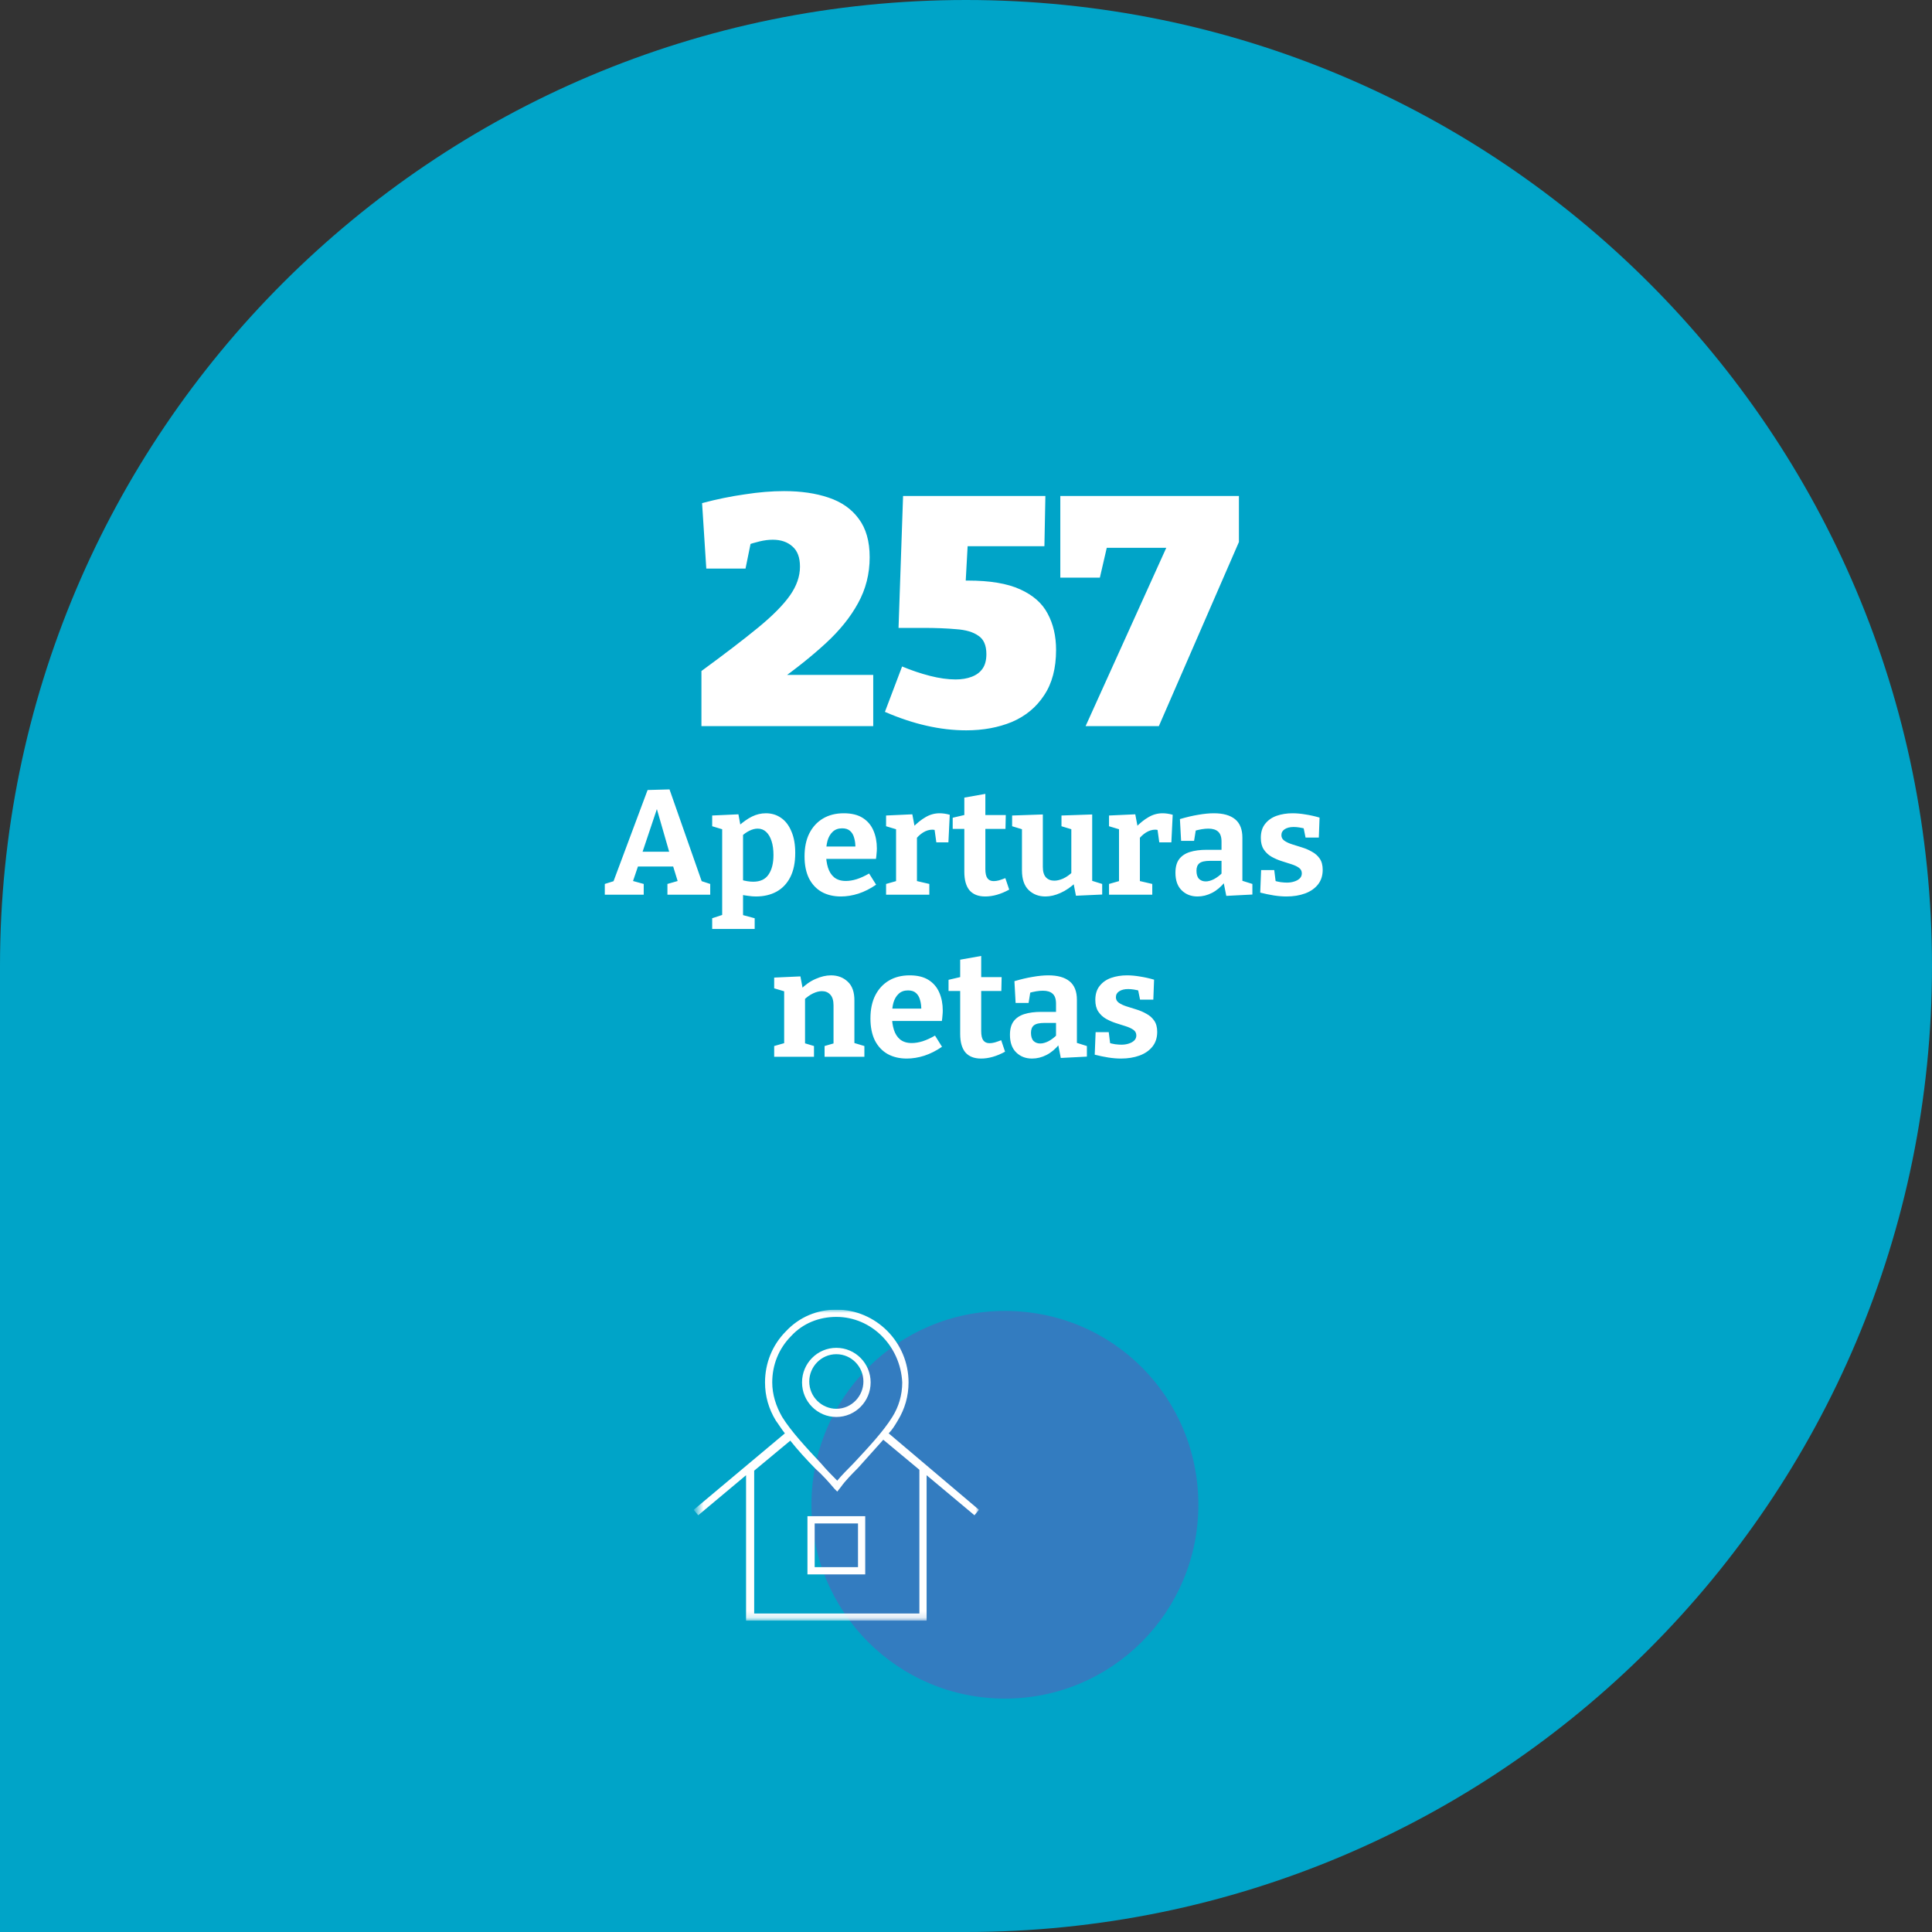 <svg width="298" height="298" viewBox="0 0 298 298" fill="none" xmlns="http://www.w3.org/2000/svg">
<rect x="0" y="0" width="298" height="298" fill="#333333" stroke="none"/>
<path d="M0 149C0 66.71 66.71 0 149 0V0C231.29 0 298 66.71 298 149V149C298 231.29 231.29 298 149 298H0V149Z" fill="#00A4C8"/>
<path d="M155 262C171.508 262 184.841 248.641 184.841 232.101C184.841 215.562 171.667 202.203 155 202.203C138.492 202.203 125.159 215.562 125.159 232.101C125.159 248.641 138.492 262 155 262Z" fill="#337CC0"/>
<path d="M108.192 112V103.5C111.792 100.867 114.709 98.633 116.942 96.8C119.176 94.967 120.809 93.317 121.842 91.85C122.876 90.383 123.392 88.9 123.392 87.4C123.392 86 123.009 84.967 122.242 84.3C121.476 83.6 120.459 83.25 119.192 83.25C118.559 83.25 117.892 83.333 117.192 83.5C116.492 83.667 115.759 83.883 114.992 84.15L116.042 82.55L114.992 87.7H108.942L108.292 77.6C110.559 77 112.759 76.55 114.892 76.25C117.026 75.917 119.042 75.75 120.942 75.75C123.542 75.75 125.826 76.083 127.792 76.75C129.792 77.417 131.342 78.5 132.442 80C133.576 81.5 134.142 83.483 134.142 85.95C134.142 88.517 133.542 90.883 132.342 93.05C131.176 95.183 129.526 97.233 127.392 99.2C125.259 101.167 122.759 103.167 119.892 105.2L119.942 104.1H134.692V112H108.192ZM149.044 112.65C145.044 112.65 140.86 111.7 136.494 109.8L139.144 102.8C140.577 103.4 142.01 103.883 143.444 104.25C144.877 104.617 146.194 104.8 147.394 104.8C148.327 104.8 149.144 104.667 149.844 104.4C150.577 104.133 151.144 103.717 151.544 103.15C151.944 102.583 152.144 101.833 152.144 100.9C152.144 99.533 151.727 98.583 150.894 98.05C150.094 97.483 148.96 97.15 147.494 97.05C146.027 96.917 144.327 96.85 142.394 96.85H138.594L139.294 76.5H161.244L161.094 84.25H146.494L149.344 82.55L148.844 91.65L146.244 89.55H149.294C152.694 89.55 155.377 90 157.344 90.9C159.344 91.8 160.76 93.05 161.594 94.65C162.46 96.25 162.894 98.117 162.894 100.25C162.894 103.083 162.277 105.417 161.044 107.25C159.844 109.083 158.194 110.45 156.094 111.35C153.994 112.217 151.644 112.65 149.044 112.65ZM191.097 83.6L178.747 112H167.447L180.547 83.05L181.897 84.5H168.947L171.047 83.05L169.647 89.1H163.547V76.5H191.097V83.6Z" fill="white"/>
<path d="M108.421 136.459L107.57 135.7L109.548 136.344V138H102.947V136.344L104.948 135.769L104.626 136.229L103.706 133.239L104.212 133.653H98.14L98.531 133.262L97.542 136.183L97.45 135.838L99.29 136.344V138H93.287V136.344L95.196 135.746L94.46 136.39L99.888 121.854L103.269 121.762L108.421 136.459ZM98.968 131.813L98.738 131.376H103.683L103.361 131.882L100.969 123.579H101.728L98.968 131.813ZM109.85 143.29V141.634L111.805 140.99L111.391 141.542V127.581L111.759 128.018L109.85 127.443V125.787L113.898 125.603L114.266 127.604L113.898 127.42C114.619 126.776 115.316 126.285 115.991 125.948C116.681 125.611 117.394 125.442 118.13 125.442C119.019 125.442 119.801 125.68 120.476 126.155C121.151 126.615 121.68 127.305 122.063 128.225C122.462 129.13 122.661 130.241 122.661 131.56C122.661 133.047 122.408 134.289 121.902 135.286C121.396 136.283 120.683 137.034 119.763 137.54C118.858 138.031 117.8 138.276 116.589 138.276C116.221 138.276 115.838 138.245 115.439 138.184C115.04 138.138 114.626 138.069 114.197 137.977L114.611 137.609V141.542L114.266 141.059L116.405 141.634V143.29H109.85ZM116.175 135.999C117.264 135.999 118.053 135.631 118.544 134.895C119.05 134.159 119.303 133.155 119.303 131.882C119.303 131.039 119.203 130.318 119.004 129.72C118.805 129.107 118.529 128.639 118.176 128.317C117.823 127.98 117.386 127.811 116.865 127.811C116.466 127.811 116.045 127.918 115.6 128.133C115.155 128.348 114.695 128.677 114.22 129.122L114.611 128.271V136.298L114.22 135.677C114.941 135.892 115.592 135.999 116.175 135.999ZM129.708 138.276C128.589 138.276 127.608 138.046 126.764 137.586C125.921 137.111 125.262 136.413 124.786 135.493C124.326 134.558 124.096 133.423 124.096 132.089C124.096 130.709 124.342 129.528 124.832 128.547C125.338 127.55 126.044 126.784 126.948 126.247C127.853 125.71 128.919 125.442 130.145 125.442C131.341 125.442 132.315 125.68 133.066 126.155C133.818 126.63 134.37 127.282 134.722 128.11C135.075 128.923 135.251 129.843 135.251 130.87C135.251 131.131 135.236 131.391 135.205 131.652C135.19 131.913 135.159 132.189 135.113 132.48H126.695V130.571H132.353L131.939 130.87C131.955 130.257 131.893 129.72 131.755 129.26C131.633 128.785 131.418 128.417 131.111 128.156C130.82 127.895 130.414 127.765 129.892 127.765C129.294 127.765 128.811 127.941 128.443 128.294C128.075 128.631 127.807 129.091 127.638 129.674C127.485 130.257 127.408 130.908 127.408 131.629C127.408 132.442 127.508 133.17 127.707 133.814C127.907 134.458 128.229 134.964 128.673 135.332C129.133 135.7 129.731 135.884 130.467 135.884C130.989 135.884 131.548 135.792 132.146 135.608C132.76 135.409 133.396 135.117 134.055 134.734L135.136 136.459C134.247 137.072 133.335 137.532 132.399 137.839C131.479 138.13 130.582 138.276 129.708 138.276ZM136.673 138V136.344L138.536 135.815L138.214 136.298V127.466L138.582 128.018L136.673 127.443V125.787L140.721 125.603L141.135 127.788L140.721 127.696C141.411 126.975 142.094 126.423 142.768 126.04C143.443 125.641 144.164 125.442 144.93 125.442C145.421 125.442 145.942 125.519 146.494 125.672L146.287 129.927H144.424L144.079 127.443L144.378 128.064C144.286 128.033 144.187 128.01 144.079 127.995C143.987 127.98 143.895 127.972 143.803 127.972C143.328 127.972 142.853 128.118 142.377 128.409C141.917 128.7 141.519 129.076 141.181 129.536L141.434 128.662V136.298L141.066 135.815L143.343 136.344V138H136.673ZM151.962 138.276C150.904 138.276 150.099 137.962 149.547 137.333C149.01 136.689 148.742 135.738 148.742 134.481V127.443L149.156 127.857H146.948V126.132L149.202 125.603L148.742 126.155V123.027L151.985 122.452V126.155L151.64 125.718H155.136L155.09 127.857H151.64L151.985 127.443V134.044C151.985 134.703 152.092 135.179 152.307 135.47C152.522 135.761 152.844 135.907 153.273 135.907C153.518 135.907 153.787 135.869 154.078 135.792C154.385 135.7 154.714 135.585 155.067 135.447L155.665 137.218C154.377 137.923 153.143 138.276 151.962 138.276ZM161.243 138.276C160.216 138.276 159.357 137.946 158.667 137.287C157.977 136.612 157.632 135.6 157.632 134.251V127.535L157.931 127.995L156.114 127.443V125.787L160.852 125.626V133.722C160.852 134.443 161.013 134.979 161.335 135.332C161.657 135.669 162.087 135.838 162.623 135.838C163.037 135.838 163.49 135.731 163.98 135.516C164.486 135.286 164.985 134.933 165.475 134.458L165.245 135.033V127.466L165.544 127.995L163.727 127.443V125.787L168.465 125.626V136.298L168.074 135.746L170.006 136.344V137.977L165.958 138.161L165.521 135.907L165.981 136.068C165.215 136.804 164.417 137.356 163.589 137.724C162.777 138.092 161.995 138.276 161.243 138.276ZM171.061 138V136.344L172.924 135.815L172.602 136.298V127.466L172.97 128.018L171.061 127.443V125.787L175.109 125.603L175.523 127.788L175.109 127.696C175.799 126.975 176.481 126.423 177.156 126.04C177.831 125.641 178.551 125.442 179.318 125.442C179.809 125.442 180.33 125.519 180.882 125.672L180.675 129.927H178.812L178.467 127.443L178.766 128.064C178.674 128.033 178.574 128.01 178.467 127.995C178.375 127.98 178.283 127.972 178.191 127.972C177.716 127.972 177.24 128.118 176.765 128.409C176.305 128.7 175.906 129.076 175.569 129.536L175.822 128.662V136.298L175.454 135.815L177.731 136.344V138H171.061ZM191.632 136.367L191.195 135.723L193.173 136.344V137.977L189.148 138.184L188.711 135.976L188.941 136.045C188.328 136.796 187.661 137.356 186.94 137.724C186.22 138.092 185.476 138.276 184.709 138.276C183.728 138.276 182.915 137.962 182.271 137.333C181.627 136.704 181.305 135.8 181.305 134.619C181.305 133.745 181.489 133.055 181.857 132.549C182.241 132.028 182.793 131.652 183.513 131.422C184.234 131.192 185.108 131.077 186.135 131.077H188.642L188.412 131.33V129.812C188.412 129.091 188.236 128.578 187.883 128.271C187.546 127.964 187.048 127.811 186.388 127.811C186.066 127.811 185.721 127.842 185.353 127.903C184.985 127.964 184.587 128.056 184.157 128.179L184.479 127.834L184.18 129.697H182.179L181.995 126.339C183.038 126.032 183.989 125.81 184.847 125.672C185.721 125.519 186.519 125.442 187.239 125.442C188.665 125.442 189.754 125.749 190.505 126.362C191.257 126.975 191.632 127.926 191.632 129.214V136.367ZM184.548 134.297C184.548 134.864 184.679 135.286 184.939 135.562C185.215 135.823 185.56 135.953 185.974 135.953C186.358 135.953 186.779 135.838 187.239 135.608C187.699 135.363 188.136 135.033 188.55 134.619L188.412 135.171V132.549L188.642 132.779H186.664C185.867 132.779 185.315 132.902 185.008 133.147C184.702 133.392 184.548 133.776 184.548 134.297ZM197.648 128.823C197.648 129.176 197.801 129.459 198.108 129.674C198.415 129.889 198.806 130.073 199.281 130.226C199.772 130.379 200.285 130.54 200.822 130.709C201.374 130.878 201.888 131.1 202.363 131.376C202.854 131.637 203.252 131.989 203.559 132.434C203.866 132.879 204.019 133.454 204.019 134.159C204.019 135.064 203.774 135.823 203.283 136.436C202.792 137.049 202.125 137.509 201.282 137.816C200.439 138.123 199.488 138.276 198.43 138.276C197.817 138.276 197.165 138.222 196.475 138.115C195.8 138.008 195.103 137.862 194.382 137.678L194.52 134.205H196.544L196.797 136.229L196.521 135.838C196.828 135.93 197.165 136.007 197.533 136.068C197.901 136.114 198.223 136.137 198.499 136.137C198.898 136.137 199.266 136.083 199.603 135.976C199.956 135.869 200.239 135.715 200.454 135.516C200.684 135.301 200.799 135.033 200.799 134.711C200.799 134.343 200.646 134.052 200.339 133.837C200.032 133.622 199.634 133.438 199.143 133.285C198.668 133.132 198.162 132.971 197.625 132.802C197.104 132.633 196.598 132.411 196.107 132.135C195.632 131.859 195.241 131.491 194.934 131.031C194.627 130.571 194.474 129.973 194.474 129.237C194.474 128.348 194.696 127.627 195.141 127.075C195.586 126.508 196.176 126.094 196.912 125.833C197.663 125.572 198.484 125.442 199.373 125.442C200.002 125.442 200.669 125.503 201.374 125.626C202.079 125.733 202.8 125.894 203.536 126.109L203.421 129.191H201.374L201.006 127.374L201.443 127.857C200.722 127.658 200.086 127.558 199.534 127.558C198.967 127.558 198.507 127.673 198.154 127.903C197.817 128.118 197.648 128.424 197.648 128.823ZM119.412 163V161.344L121.344 160.792L120.953 161.252V152.489L121.344 153.018L119.412 152.443V150.787L123.46 150.603L123.874 152.811L123.46 152.65C124.196 151.899 124.978 151.347 125.806 150.994C126.634 150.626 127.424 150.442 128.175 150.442C129.218 150.442 130.084 150.772 130.774 151.431C131.464 152.075 131.801 153.056 131.786 154.375V161.252L131.487 160.792L133.327 161.344V163H127.186V161.344L128.934 160.838L128.566 161.321V155.065C128.566 154.314 128.397 153.762 128.06 153.409C127.738 153.056 127.309 152.88 126.772 152.88C126.358 152.88 125.906 152.995 125.415 153.225C124.924 153.455 124.441 153.8 123.966 154.26L124.173 153.777V161.321L123.874 160.838L125.553 161.344V163H119.412ZM139.872 163.276C138.753 163.276 137.771 163.046 136.928 162.586C136.085 162.111 135.425 161.413 134.95 160.493C134.49 159.558 134.26 158.423 134.26 157.089C134.26 155.709 134.505 154.528 134.996 153.547C135.502 152.55 136.207 151.784 137.112 151.247C138.017 150.71 139.082 150.442 140.309 150.442C141.505 150.442 142.479 150.68 143.23 151.155C143.981 151.63 144.533 152.282 144.886 153.11C145.239 153.923 145.415 154.843 145.415 155.87C145.415 156.131 145.4 156.391 145.369 156.652C145.354 156.913 145.323 157.189 145.277 157.48H136.859V155.571H142.517L142.103 155.87C142.118 155.257 142.057 154.72 141.919 154.26C141.796 153.785 141.582 153.417 141.275 153.156C140.984 152.895 140.577 152.765 140.056 152.765C139.458 152.765 138.975 152.941 138.607 153.294C138.239 153.631 137.971 154.091 137.802 154.674C137.649 155.257 137.572 155.908 137.572 156.629C137.572 157.442 137.672 158.17 137.871 158.814C138.07 159.458 138.392 159.964 138.837 160.332C139.297 160.7 139.895 160.884 140.631 160.884C141.152 160.884 141.712 160.792 142.31 160.608C142.923 160.409 143.56 160.117 144.219 159.734L145.3 161.459C144.411 162.072 143.498 162.532 142.563 162.839C141.643 163.13 140.746 163.276 139.872 163.276ZM151.322 163.276C150.264 163.276 149.459 162.962 148.907 162.333C148.37 161.689 148.102 160.738 148.102 159.481V152.443L148.516 152.857H146.308V151.132L148.562 150.603L148.102 151.155V148.027L151.345 147.452V151.155L151 150.718H154.496L154.45 152.857H151L151.345 152.443V159.044C151.345 159.703 151.452 160.179 151.667 160.47C151.882 160.761 152.204 160.907 152.633 160.907C152.878 160.907 153.147 160.869 153.438 160.792C153.745 160.7 154.074 160.585 154.427 160.447L155.025 162.218C153.737 162.923 152.503 163.276 151.322 163.276ZM166.106 161.367L165.669 160.723L167.647 161.344V162.977L163.622 163.184L163.185 160.976L163.415 161.045C162.801 161.796 162.134 162.356 161.414 162.724C160.693 163.092 159.949 163.276 159.183 163.276C158.201 163.276 157.389 162.962 156.745 162.333C156.101 161.704 155.779 160.8 155.779 159.619C155.779 158.745 155.963 158.055 156.331 157.549C156.714 157.028 157.266 156.652 157.987 156.422C158.707 156.192 159.581 156.077 160.609 156.077H163.116L162.886 156.33V154.812C162.886 154.091 162.709 153.578 162.357 153.271C162.019 152.964 161.521 152.811 160.862 152.811C160.54 152.811 160.195 152.842 159.827 152.903C159.459 152.964 159.06 153.056 158.631 153.179L158.953 152.834L158.654 154.697H156.653L156.469 151.339C157.511 151.032 158.462 150.81 159.321 150.672C160.195 150.519 160.992 150.442 161.713 150.442C163.139 150.442 164.227 150.749 164.979 151.362C165.73 151.975 166.106 152.926 166.106 154.214V161.367ZM159.022 159.297C159.022 159.864 159.152 160.286 159.413 160.562C159.689 160.823 160.034 160.953 160.448 160.953C160.831 160.953 161.253 160.838 161.713 160.608C162.173 160.363 162.61 160.033 163.024 159.619L162.886 160.171V157.549L163.116 157.779H161.138C160.34 157.779 159.788 157.902 159.482 158.147C159.175 158.392 159.022 158.776 159.022 159.297ZM172.121 153.823C172.121 154.176 172.274 154.459 172.581 154.674C172.888 154.889 173.279 155.073 173.754 155.226C174.245 155.379 174.758 155.54 175.295 155.709C175.847 155.878 176.361 156.1 176.836 156.376C177.327 156.637 177.725 156.989 178.032 157.434C178.339 157.879 178.492 158.454 178.492 159.159C178.492 160.064 178.247 160.823 177.756 161.436C177.265 162.049 176.598 162.509 175.755 162.816C174.912 163.123 173.961 163.276 172.903 163.276C172.29 163.276 171.638 163.222 170.948 163.115C170.273 163.008 169.576 162.862 168.855 162.678L168.993 159.205H171.017L171.27 161.229L170.994 160.838C171.301 160.93 171.638 161.007 172.006 161.068C172.374 161.114 172.696 161.137 172.972 161.137C173.371 161.137 173.739 161.083 174.076 160.976C174.429 160.869 174.712 160.715 174.927 160.516C175.157 160.301 175.272 160.033 175.272 159.711C175.272 159.343 175.119 159.052 174.812 158.837C174.505 158.622 174.107 158.438 173.616 158.285C173.141 158.132 172.635 157.971 172.098 157.802C171.577 157.633 171.071 157.411 170.58 157.135C170.105 156.859 169.714 156.491 169.407 156.031C169.1 155.571 168.947 154.973 168.947 154.237C168.947 153.348 169.169 152.627 169.614 152.075C170.059 151.508 170.649 151.094 171.385 150.833C172.136 150.572 172.957 150.442 173.846 150.442C174.475 150.442 175.142 150.503 175.847 150.626C176.552 150.733 177.273 150.894 178.009 151.109L177.894 154.191H175.847L175.479 152.374L175.916 152.857C175.195 152.658 174.559 152.558 174.007 152.558C173.44 152.558 172.98 152.673 172.627 152.903C172.29 153.118 172.121 153.424 172.121 153.823Z" fill="white"/>
<g clip-path="url(#clip0_124_26)">
<mask id="mask0_124_26" style="mask-type:luminance" maskUnits="userSpaceOnUse" x="107" y="202" width="44" height="48">
<path d="M151 202H107.557V249.86H151V202Z" fill="white"/>
</mask>
<g mask="url(#mask0_124_26)">
<path d="M142.924 250H115.076V227.544L107.696 233.719L107 232.877L121.063 221.088C120.506 220.386 120.089 219.684 119.671 219.123C118.557 217.298 118 215.333 118 213.228C118 210.281 119.114 207.474 121.203 205.368C123.291 203.123 126.076 202 129 202C135.127 202 140.139 207.053 140.139 213.228C140.139 215.333 139.582 217.298 138.468 219.123C138.051 219.825 137.633 220.526 137.076 221.088L151 232.877L150.304 233.719L142.924 227.544V250ZM116.19 248.877H141.81V226.702L136.241 222.07C134.987 223.474 133.595 225.018 132.342 226.421C131.367 227.404 130.392 228.386 129.696 229.368L129.139 230.07L128.722 229.649C127.886 228.667 126.911 227.544 125.797 226.561C124.405 225.158 123.013 223.614 121.899 222.211L116.329 226.842V248.877H116.19ZM129 203.123C126.354 203.123 123.848 204.105 122.038 206.07C120.089 208.035 119.114 210.561 119.114 213.228C119.114 215.053 119.671 216.877 120.646 218.561C122.038 220.807 124.405 223.333 126.633 225.719C127.468 226.702 128.304 227.544 129.139 228.386C129.835 227.544 130.671 226.702 131.646 225.719C133.873 223.333 136.241 220.807 137.633 218.561C138.608 217.018 139.165 215.193 139.165 213.228C138.886 207.614 134.43 203.123 129 203.123ZM133.456 242.842H124.544V233.86H133.456V242.842ZM125.658 241.719H132.342V234.982H125.658V241.719ZM129 218.561C126.076 218.561 123.709 216.175 123.709 213.228C123.709 210.281 126.076 207.895 129 207.895C131.924 207.895 134.291 210.281 134.291 213.228C134.291 216.175 131.924 218.561 129 218.561ZM129 208.877C126.633 208.877 124.823 210.842 124.823 213.088C124.823 215.474 126.772 217.298 129 217.298C131.367 217.298 133.177 215.333 133.177 213.088C133.177 210.842 131.367 208.877 129 208.877Z" fill="white"/>
</g>
</g>
<defs>
<clipPath id="clip0_124_26">
<rect width="44" height="48" fill="white" transform="translate(107 202)"/>
</clipPath>
</defs>
</svg>
